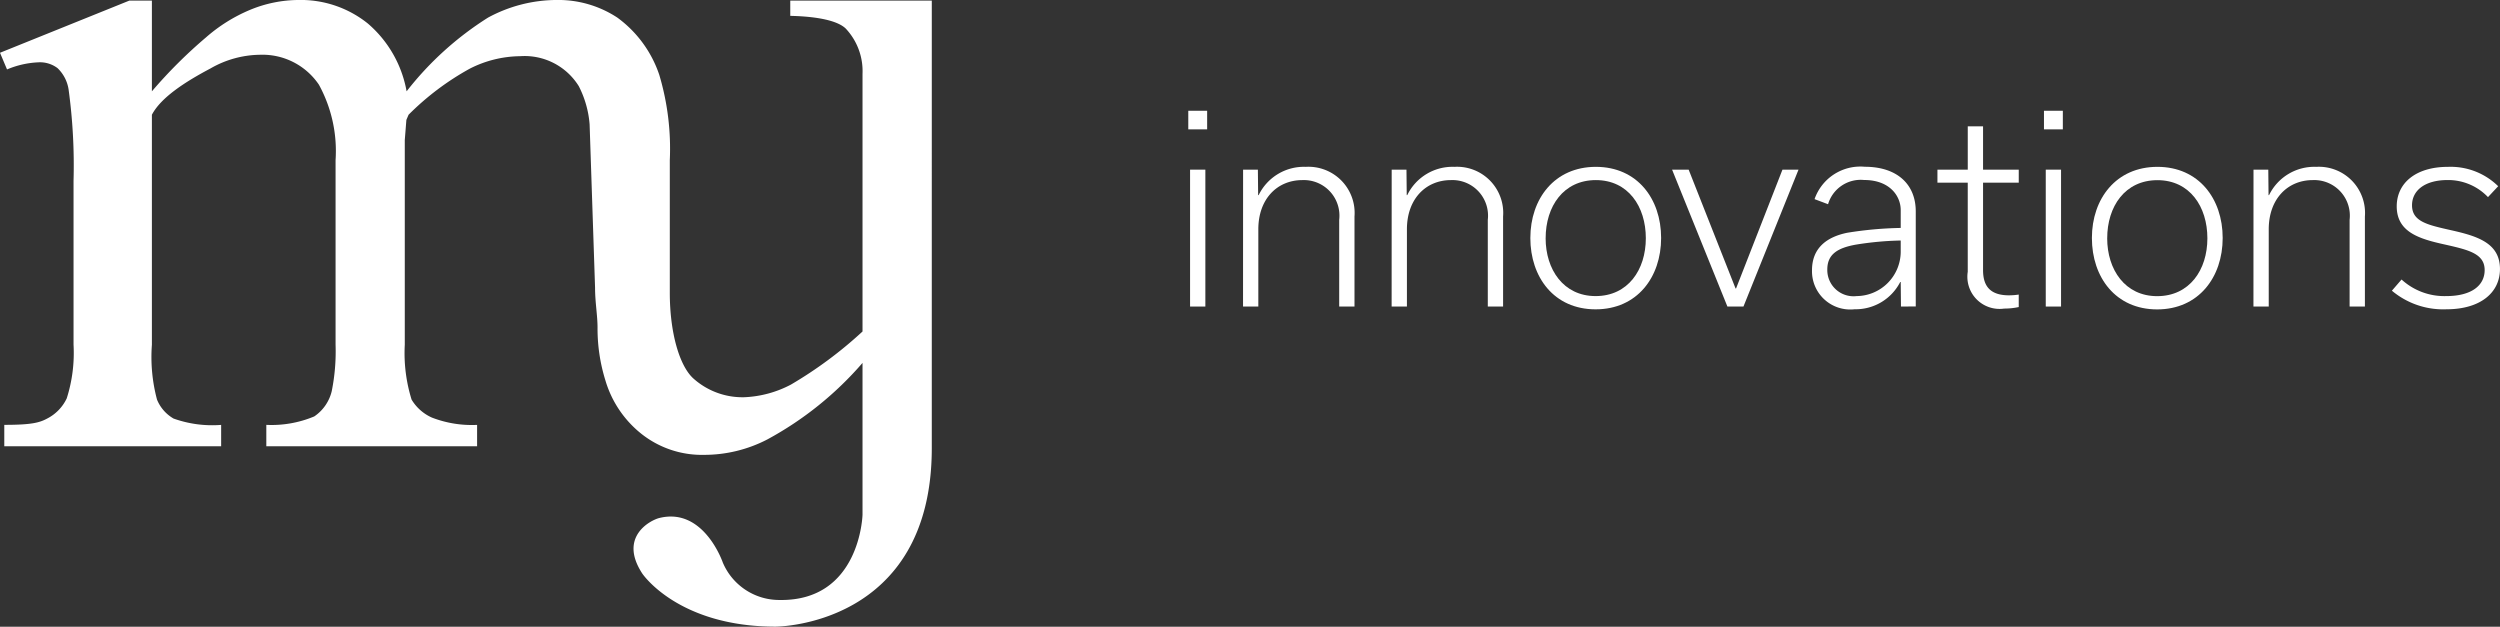 <svg xmlns="http://www.w3.org/2000/svg" xmlns:xlink="http://www.w3.org/1999/xlink" width="183.569" height="46.021" viewBox="0 0 183.569 46.021"><rect x="0" y="0" width="183.569" height="46.021" fill="#333333" stroke="none"/><defs><clipPath id="a"><rect width="183.569" height="46.021" fill="none"/></clipPath></defs><g clip-path="url(#a)"><path d="M58.027.047V1.166c1.99.042,3.472.352,4.07.929a4.563,4.563,0,0,1,1.236,3.323V24.341a30.374,30.374,0,0,1-5.258,3.9,8.028,8.028,0,0,1-3.437.928,5.4,5.4,0,0,1-3.723-1.376c-1.02-.917-1.733-3.351-1.733-6.287V11.764A18.925,18.925,0,0,0,48.41,5.5,8.587,8.587,0,0,0,45.325,1.29,7.889,7.889,0,0,0,40.866,0,10.642,10.642,0,0,0,35.842,1.29a23.362,23.362,0,0,0-5.986,5.417A8.517,8.517,0,0,0,27,1.72,7.859,7.859,0,0,0,21.91,0a9.42,9.42,0,0,0-3.543.722,11.84,11.84,0,0,0-3.246,2.029,34.993,34.993,0,0,0-3.968,3.956V.047H9.494L0,3.876.516,5.1a6.628,6.628,0,0,1,2.3-.522,2.134,2.134,0,0,1,1.41.427,2.741,2.741,0,0,1,.81,1.563A41.113,41.113,0,0,1,5.4,13.277V25.315a10.994,10.994,0,0,1-.5,3.938,3.205,3.205,0,0,1-1.432,1.479c-.574.31-1.163.465-3.153.465V32.77H16.238V31.2a8.44,8.44,0,0,1-3.493-.465,2.848,2.848,0,0,1-1.217-1.393,12.165,12.165,0,0,1-.375-4.024V8.427c.663-1.261,2.409-2.4,4.312-3.405a7.433,7.433,0,0,1,3.636-1,5,5,0,0,1,4.317,2.2,10.14,10.14,0,0,1,1.222,5.538V25.315a14.787,14.787,0,0,1-.281,3.406,3.112,3.112,0,0,1-1.284,1.857,8.1,8.1,0,0,1-3.52.62V32.77H35.032V31.2a8.142,8.142,0,0,1-3.31-.534,3.3,3.3,0,0,1-1.5-1.324,11.478,11.478,0,0,1-.5-4.024V10.285l.117-1.479L30,8.427A19.91,19.91,0,0,1,34.5,5.04a8.288,8.288,0,0,1,3.686-.912A4.678,4.678,0,0,1,42.5,6.33a7.4,7.4,0,0,1,.794,2.8l.4,11.992c0,1.067.182,2.043.182,2.934v.02a12.792,12.792,0,0,0,.577,3.855,7.842,7.842,0,0,0,2.661,3.939A7.149,7.149,0,0,0,51.687,33.4a10.067,10.067,0,0,0,4.661-1.135,24.893,24.893,0,0,0,6.985-5.616V37.794s-.165,6.373-6.115,6.262A4.5,4.5,0,0,1,53.071,41.3s-1.392-4.083-4.668-3.261c-.617.155-3.016,1.364-1.242,4.075,0,0,2.6,3.9,9.792,3.9,0,0,11.466,0,11.466-13.108V.047Z" transform="translate(0 -0.001)" fill="#fff"/><path d="M367.729,34.277h1.385v1.366h-1.385Zm.131,4.324h1.123V48.653H367.86Z" transform="translate(-280.476 -26.144)" fill="#fff"/><path d="M384.688,51.838h1.086l.019,1.872h.037a3.693,3.693,0,0,1,3.463-2.078,3.39,3.39,0,0,1,3.575,3.65V61.89h-1.123V55.525a2.614,2.614,0,0,0-2.7-2.92c-1.853,0-3.238,1.385-3.238,3.613V61.89h-1.123Z" transform="translate(-293.411 -39.381)" fill="#fff"/><path d="M430.675,51.838h1.086l.019,1.872h.037a3.693,3.693,0,0,1,3.463-2.078,3.39,3.39,0,0,1,3.575,3.65V61.89h-1.123V55.525a2.614,2.614,0,0,0-2.7-2.92c-1.853,0-3.238,1.385-3.238,3.613V61.89h-1.123Z" transform="translate(-328.487 -39.381)" fill="#fff"/><path d="M473.587,56.854c0-2.883,1.778-5.222,4.81-5.222s4.792,2.34,4.792,5.222-1.76,5.241-4.811,5.241-4.792-2.359-4.792-5.241m1.123.019c0,2.3,1.31,4.249,3.669,4.249,2.377,0,3.688-1.928,3.688-4.249s-1.292-4.268-3.669-4.268-3.687,1.928-3.687,4.268" transform="translate(-361.217 -39.381)" fill="#fff"/><path d="M526.728,52.5l-4.043,10.052h-1.179L517.444,52.5h1.217l3.444,8.723h.037l3.407-8.723Z" transform="translate(-394.667 -40.043)" fill="#fff"/><path d="M567.283,61.889l-.019-1.8h-.037a3.68,3.68,0,0,1-3.351,2,2.808,2.808,0,0,1-3.126-2.864c0-1.666,1.123-2.452,2.583-2.752a27.421,27.421,0,0,1,3.931-.355v-1.31c0-1.048-.824-2.209-2.677-2.209a2.5,2.5,0,0,0-2.658,1.778l-.992-.374a3.559,3.559,0,0,1,3.688-2.377c2.377,0,3.743,1.291,3.743,3.276v6.982Zm-.019-3.987v-.861a23.412,23.412,0,0,0-3.276.3c-1.366.243-2.115.711-2.115,1.834a1.928,1.928,0,0,0,2.153,1.947,3.27,3.27,0,0,0,3.238-3.22" transform="translate(-427.699 -39.381)" fill="#fff"/><path d="M599.56,42.271h2.227V39.089h1.123v3.182h2.621v.955h-2.621v6.42c0,1.161.505,1.853,1.909,1.853a4.735,4.735,0,0,0,.711-.056v.917a5.031,5.031,0,0,1-1.067.112,2.362,2.362,0,0,1-2.677-2.7V43.226H599.56Z" transform="translate(-457.299 -29.814)" fill="#fff"/><path d="M632.532,34.277h1.385v1.366h-1.385Zm.131,4.324h1.123V48.653h-1.123Z" transform="translate(-482.448 -26.144)" fill="#fff"/><path d="M647.361,56.854c0-2.883,1.778-5.222,4.811-5.222s4.792,2.34,4.792,5.222S655.2,62.1,652.153,62.1s-4.792-2.359-4.792-5.241m1.123.019c0,2.3,1.31,4.249,3.669,4.249,2.377,0,3.688-1.928,3.688-4.249s-1.292-4.268-3.669-4.268-3.687,1.928-3.687,4.268" transform="translate(-493.758 -39.381)" fill="#fff"/><path d="M697.371,51.838h1.086l.019,1.872h.037a3.693,3.693,0,0,1,3.463-2.078,3.39,3.39,0,0,1,3.575,3.65V61.89h-1.123V55.525a2.614,2.614,0,0,0-2.7-2.92c-1.853,0-3.238,1.385-3.238,3.613V61.89h-1.123Z" transform="translate(-531.902 -39.381)" fill="#fff"/><path d="M740.2,60.729l.711-.824a4.658,4.658,0,0,0,3.276,1.217c1.89,0,2.826-.8,2.826-1.909,0-1.2-1.161-1.479-2.9-1.872-1.872-.412-3.556-.9-3.556-2.808,0-1.7,1.385-2.9,3.762-2.9a4.978,4.978,0,0,1,3.688,1.422l-.749.8a4.039,4.039,0,0,0-2.958-1.254c-1.722,0-2.62.8-2.62,1.853,0,1.2,1.142,1.441,2.883,1.834,1.909.43,3.575.936,3.575,2.845,0,1.741-1.441,2.958-3.931,2.958a5.852,5.852,0,0,1-4.006-1.366" transform="translate(-564.571 -39.381)" fill="#fff"/></g></svg>